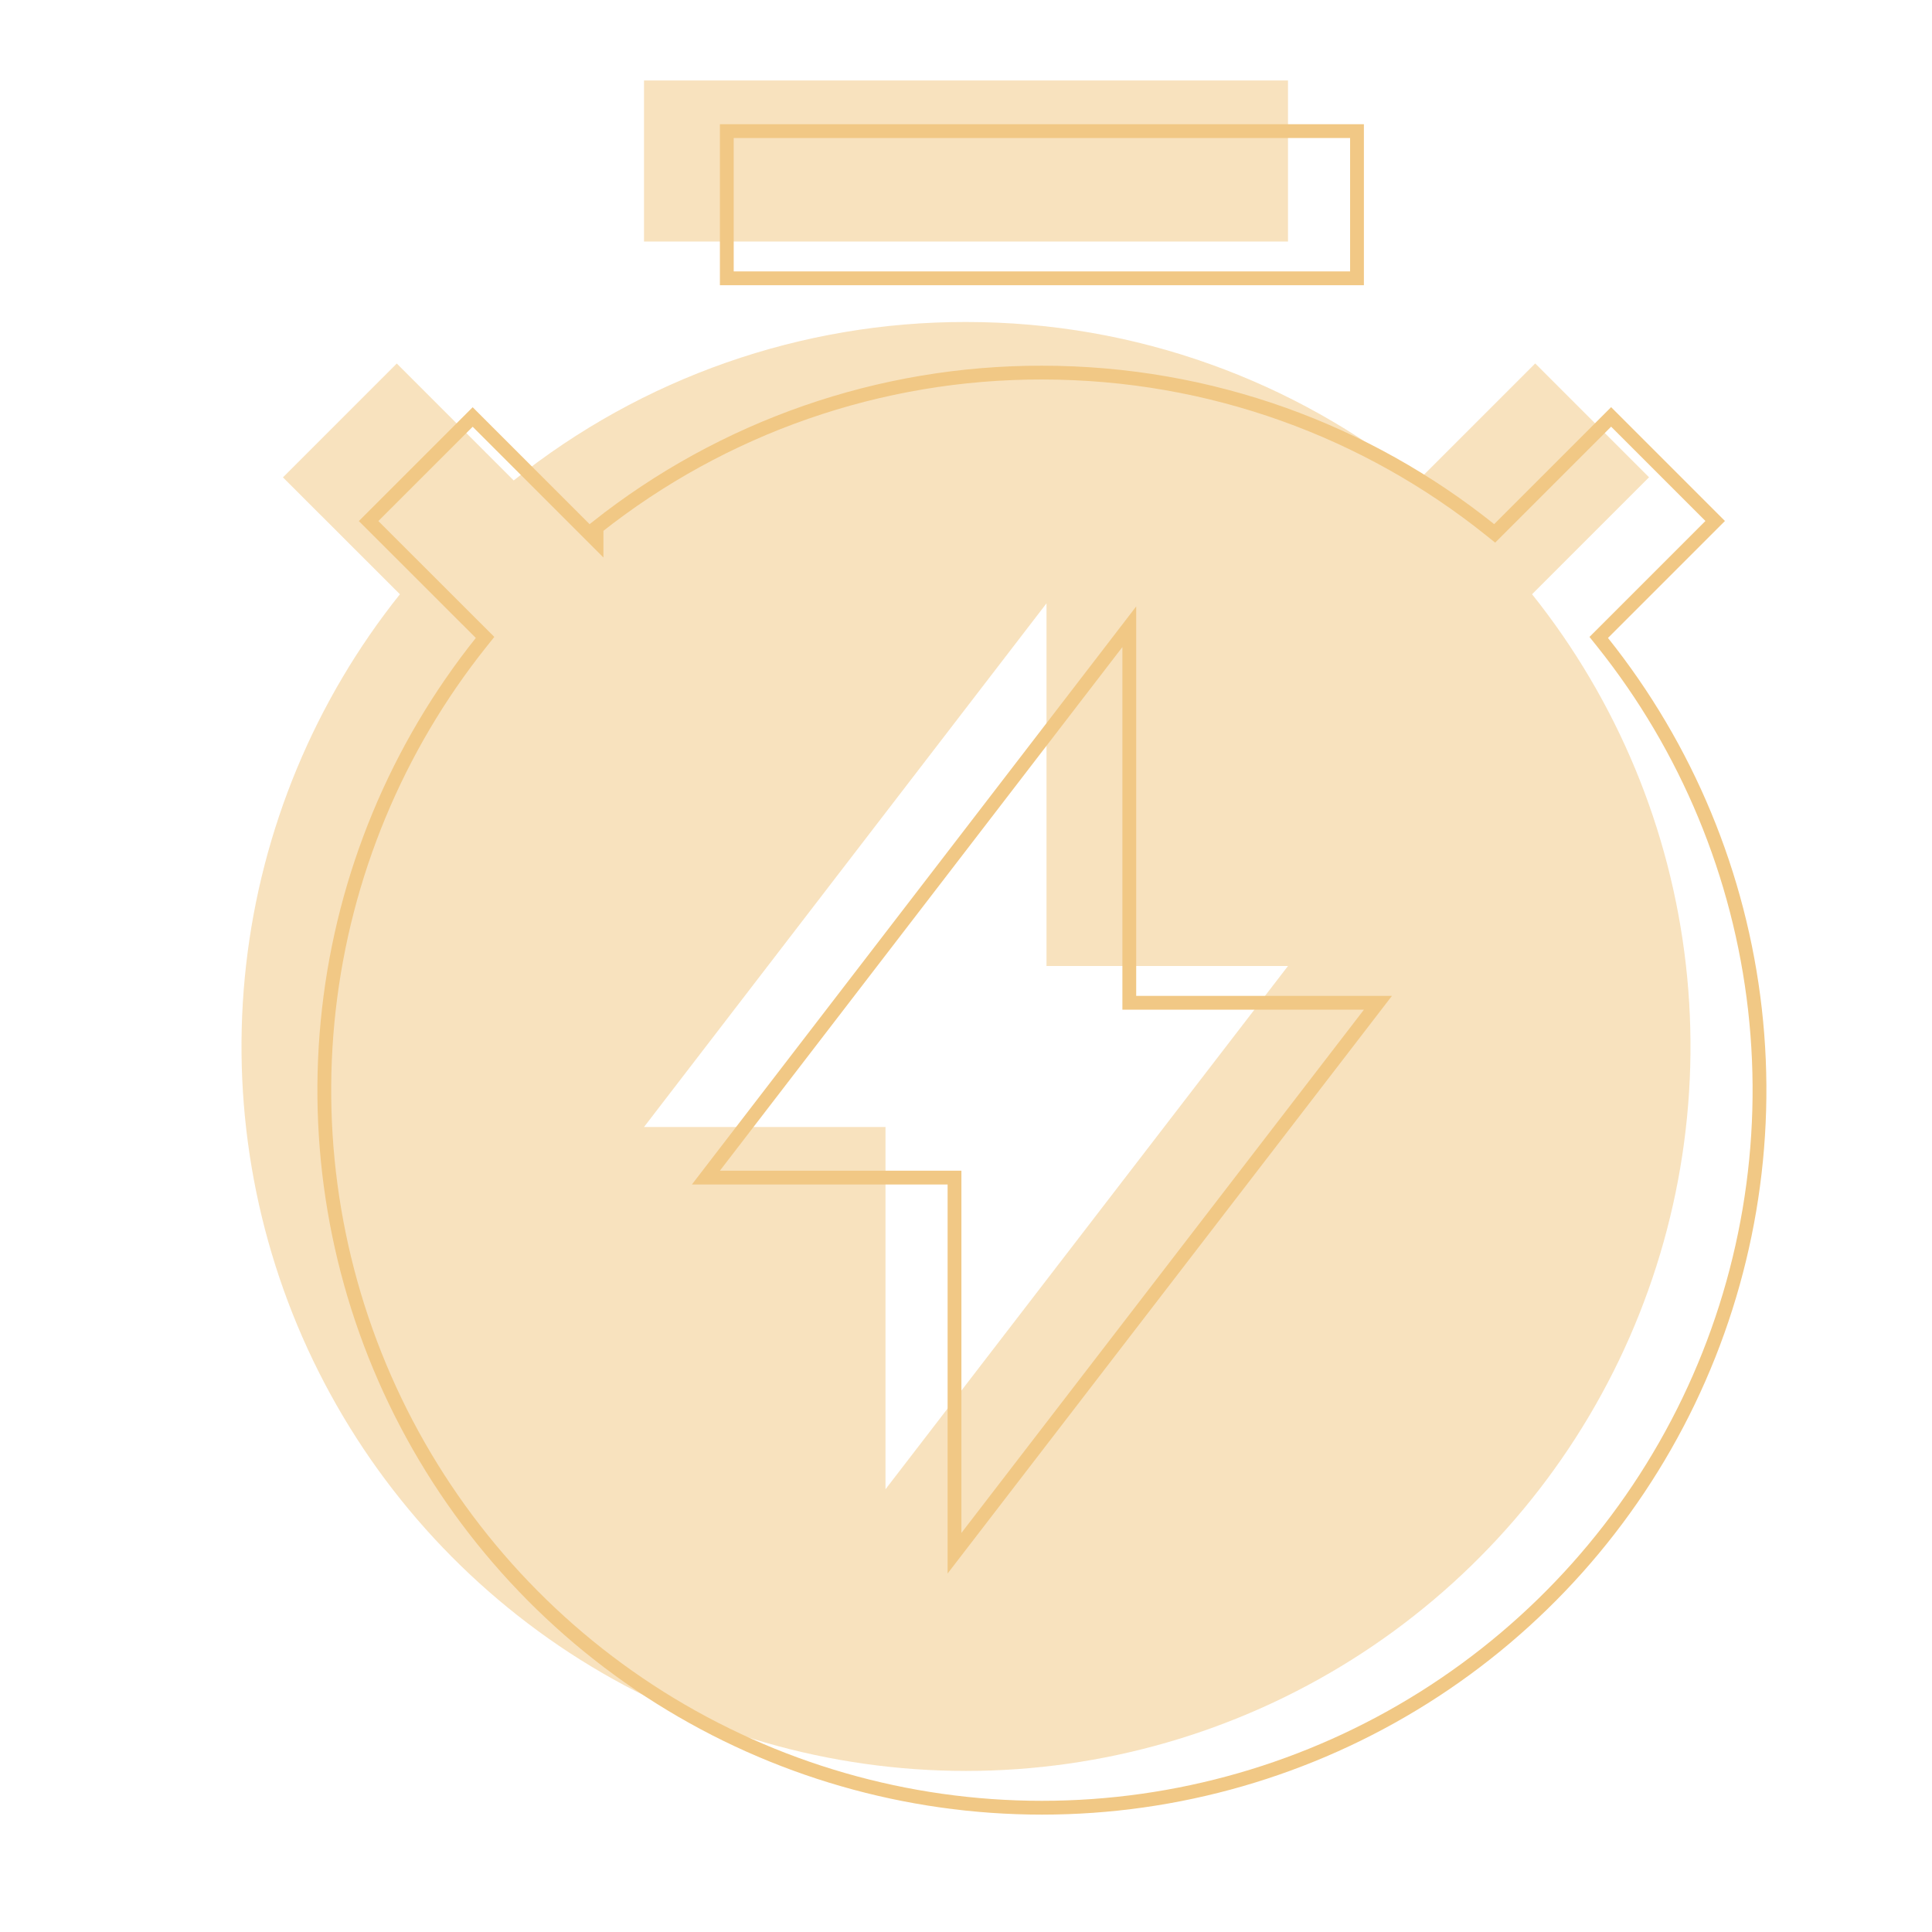 <svg width="140" height="140" viewBox="0 0 140 140" fill="none" xmlns="http://www.w3.org/2000/svg">
<path d="M37.228 34.813C46.525 27.364 58.087 23.314 70 23.333C82.396 23.333 93.788 27.627 102.772 34.813L111.248 26.337L119.496 34.586L111.02 43.062C117.19 50.786 121.054 60.095 122.166 69.918C123.279 79.741 121.596 89.679 117.31 98.588C113.024 107.496 106.31 115.014 97.941 120.275C89.571 125.536 79.886 128.328 70 128.328C60.114 128.328 50.429 125.536 42.059 120.275C33.69 115.014 26.976 107.496 22.69 98.588C18.404 89.679 16.721 79.741 17.834 69.918C18.946 60.095 22.81 50.786 28.98 43.062L20.504 34.592L28.753 26.343L37.228 34.819V34.813ZM75.833 70V43.721L46.667 81.667H64.167V107.917L93.333 70H75.833ZM46.667 5.833H93.333V17.5H46.667V5.833Z" fill="#F1C885" fill-opacity="0.53"/>
<path d="M108.625 38.334L116.748 30.211L124.289 37.752L116.166 45.875L115.85 46.191L116.129 46.54C122.241 54.191 126.067 63.412 127.17 73.141C128.272 82.871 126.604 92.714 122.359 101.538C118.114 110.361 111.464 117.807 103.174 123.018C94.885 128.23 85.292 130.994 75.5 130.994C65.708 130.994 56.115 128.23 47.826 123.018C39.536 117.807 32.886 110.361 28.641 101.538C24.396 92.714 22.728 82.871 23.831 73.141C24.933 63.412 28.759 54.191 34.871 46.54L35.15 46.191L34.834 45.875L26.711 37.758L34.252 30.217L42.375 38.339L43.228 39.193V38.221C52.404 30.939 63.78 26.981 75.499 27H75.5C87.778 27 99.061 31.252 107.959 38.37L108.309 38.65L108.625 38.334ZM52.167 85.333H69.167V111.083V112.553L70.063 111.388L99.23 73.472L99.849 72.667H98.833H81.833V46.888V45.416L80.937 46.583L51.77 84.529L51.152 85.333H52.167ZM52.667 9.5H98.333V20.167H52.667V9.5Z" stroke="#F1C885"/>
</svg>
